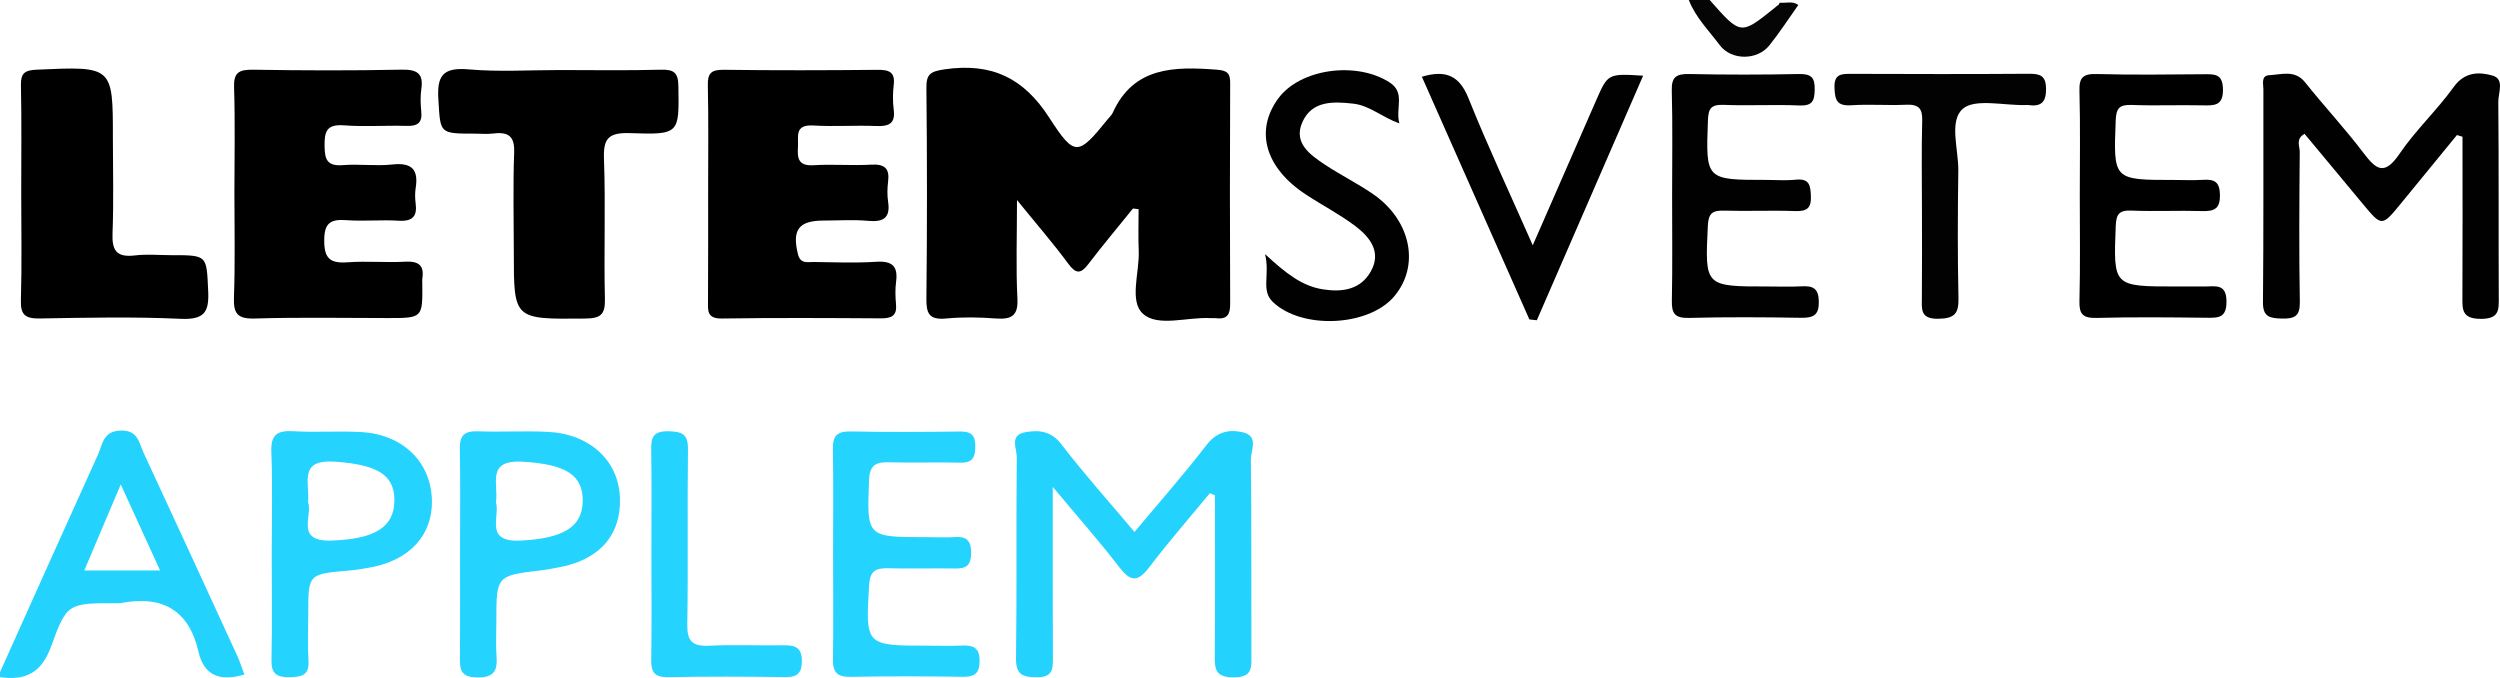 <svg width="59" height="16" viewBox="0 0 59 16" fill="none" xmlns="http://www.w3.org/2000/svg">
<g clip-path="url(#clip0_84_128)">
<path d="M42.015 0.064C42.009 0.065 42.002 0.067 41.996 0.069C41.996 0.073 41.996 0.077 41.993 0.082C41.981 0.111 41.969 0.125 41.955 0.125C41.924 0.152 41.894 0.178 41.862 0.202C41.079 0.829 41.079 0.829 40.349 0C40.185 0 40.02 0 39.856 0C40.014 0.41 40.329 0.721 40.586 1.065C40.856 1.428 41.47 1.43 41.757 1.071C42.002 0.766 42.213 0.437 42.44 0.118C42.311 0.019 42.158 0.076 42.015 0.064Z" fill="#050505"/>
<path d="M26.738 4.921C26.388 5.355 26.027 5.784 25.689 6.227C25.505 6.469 25.393 6.472 25.206 6.217C24.858 5.744 24.469 5.297 24.001 4.721C24.001 5.598 23.974 6.321 24.011 7.041C24.032 7.447 23.881 7.545 23.495 7.516C23.107 7.486 22.713 7.48 22.327 7.517C21.922 7.555 21.86 7.392 21.863 7.047C21.881 5.39 21.881 3.732 21.863 2.076C21.86 1.75 21.954 1.686 22.295 1.636C23.411 1.475 24.16 1.843 24.763 2.778C25.369 3.719 25.446 3.674 26.153 2.801C26.191 2.755 26.239 2.712 26.262 2.659C26.752 1.574 27.71 1.567 28.721 1.645C28.96 1.664 29.033 1.727 29.032 1.954C29.024 3.69 29.024 5.426 29.032 7.162C29.033 7.403 28.98 7.544 28.697 7.509C28.656 7.504 28.614 7.51 28.574 7.508C28.026 7.474 27.325 7.727 26.972 7.403C26.644 7.103 26.895 6.429 26.874 5.92C26.86 5.592 26.871 5.264 26.871 4.936C26.827 4.932 26.783 4.926 26.738 4.921Z" fill="black"/>
<path d="M5.532 4.543C5.532 3.716 5.551 2.888 5.524 2.061C5.512 1.714 5.636 1.641 5.971 1.645C7.138 1.664 8.305 1.668 9.472 1.644C9.852 1.636 9.998 1.738 9.943 2.105C9.918 2.279 9.925 2.46 9.942 2.636C9.969 2.899 9.854 2.98 9.592 2.971C9.101 2.957 8.606 2.995 8.118 2.958C7.698 2.926 7.657 3.116 7.66 3.444C7.664 3.749 7.708 3.928 8.092 3.897C8.478 3.866 8.873 3.924 9.257 3.882C9.745 3.827 9.877 4.025 9.809 4.445C9.791 4.561 9.795 4.683 9.809 4.799C9.848 5.097 9.747 5.23 9.407 5.209C9 5.183 8.587 5.226 8.179 5.196C7.791 5.167 7.653 5.268 7.652 5.673C7.65 6.093 7.783 6.222 8.208 6.19C8.655 6.157 9.109 6.201 9.558 6.176C9.883 6.158 10.015 6.265 9.967 6.574C9.961 6.613 9.966 6.652 9.966 6.692C9.974 7.506 9.974 7.506 9.148 7.506C8.103 7.506 7.059 7.485 6.016 7.517C5.597 7.53 5.509 7.394 5.521 7.022C5.551 6.198 5.532 5.371 5.532 4.543Z" fill="black"/>
<path d="M16.712 4.501C16.712 3.672 16.723 2.843 16.705 2.016C16.699 1.739 16.774 1.643 17.077 1.647C18.286 1.663 19.495 1.66 20.705 1.648C20.983 1.645 21.128 1.699 21.092 2.001C21.069 2.195 21.067 2.397 21.092 2.591C21.134 2.92 20.975 2.987 20.673 2.974C20.182 2.954 19.687 2.991 19.198 2.962C18.745 2.933 18.847 3.22 18.832 3.463C18.816 3.725 18.829 3.923 19.205 3.899C19.654 3.871 20.108 3.912 20.557 3.886C20.889 3.866 20.997 3.983 20.959 4.288C20.94 4.443 20.936 4.606 20.959 4.76C21.016 5.129 20.863 5.248 20.486 5.212C20.14 5.18 19.789 5.205 19.441 5.205C18.846 5.206 18.692 5.423 18.83 5.993C18.888 6.235 19.054 6.181 19.201 6.183C19.693 6.19 20.187 6.21 20.676 6.178C21.067 6.152 21.194 6.291 21.148 6.648C21.124 6.823 21.13 7.004 21.146 7.18C21.172 7.446 21.045 7.515 20.79 7.513C19.54 7.505 18.289 7.498 17.039 7.517C16.68 7.523 16.708 7.33 16.709 7.105C16.714 6.236 16.712 5.368 16.712 4.501Z" fill="black"/>
<path d="M13.204 1.653C14.002 1.653 14.8 1.667 15.597 1.645C15.913 1.637 16.006 1.721 16.01 2.035C16.028 3.154 16.041 3.183 14.876 3.142C14.351 3.123 14.235 3.274 14.254 3.755C14.294 4.856 14.249 5.959 14.276 7.061C14.284 7.431 14.169 7.516 13.797 7.518C12.126 7.534 12.126 7.545 12.126 5.965C12.126 5.178 12.105 4.389 12.134 3.603C12.149 3.225 12.009 3.105 11.641 3.151C11.501 3.169 11.355 3.154 11.212 3.154C10.359 3.154 10.396 3.151 10.346 2.352C10.311 1.804 10.434 1.583 11.058 1.637C11.769 1.7 12.489 1.653 13.204 1.653Z" fill="black"/>
<path d="M0.501 4.552C0.501 3.705 0.512 2.859 0.494 2.012C0.488 1.728 0.581 1.657 0.872 1.644C2.664 1.565 2.664 1.558 2.664 3.252C2.664 4 2.685 4.749 2.656 5.496C2.64 5.891 2.731 6.083 3.184 6.028C3.465 5.994 3.756 6.022 4.042 6.022C4.903 6.022 4.873 6.023 4.913 6.864C4.938 7.362 4.828 7.551 4.256 7.524C3.154 7.473 2.047 7.497 0.943 7.516C0.6 7.522 0.483 7.433 0.493 7.091C0.518 6.246 0.501 5.399 0.501 4.552Z" fill="black"/>
<path d="M28.553 11.64C28.073 12.221 27.575 12.791 27.12 13.39C26.838 13.761 26.667 13.715 26.404 13.372C25.946 12.775 25.445 12.21 24.845 11.49C24.845 12.953 24.843 14.243 24.848 15.532C24.849 15.79 24.846 15.982 24.474 15.983C24.111 15.986 23.973 15.906 23.978 15.527C24 13.948 23.979 12.369 23.996 10.791C23.999 10.592 23.817 10.272 24.187 10.202C24.506 10.143 24.803 10.164 25.048 10.484C25.582 11.181 26.171 11.838 26.774 12.554C27.356 11.858 27.938 11.199 28.471 10.505C28.709 10.197 28.993 10.126 29.323 10.2C29.72 10.289 29.518 10.628 29.521 10.843C29.539 12.382 29.528 13.921 29.533 15.46C29.534 15.75 29.565 15.988 29.109 15.986C28.674 15.983 28.667 15.78 28.669 15.472C28.679 14.211 28.673 12.949 28.673 11.688C28.634 11.675 28.593 11.657 28.553 11.64Z" fill="#23D3FE"/>
<path d="M57.984 3.187C57.544 3.723 57.105 4.26 56.666 4.797C56.212 5.351 56.212 5.351 55.769 4.82C55.309 4.269 54.85 3.716 54.388 3.159C54.172 3.277 54.275 3.451 54.274 3.583C54.264 4.766 54.255 5.948 54.276 7.131C54.281 7.457 54.158 7.526 53.852 7.518C53.564 7.511 53.403 7.478 53.406 7.135C53.422 5.46 53.413 3.783 53.416 2.108C53.416 1.983 53.355 1.783 53.556 1.774C53.844 1.761 54.159 1.64 54.401 1.944C54.849 2.506 55.344 3.035 55.777 3.608C56.079 4.008 56.274 4.15 56.626 3.633C57.005 3.075 57.514 2.6 57.909 2.051C58.164 1.695 58.505 1.692 58.823 1.783C59.114 1.867 58.958 2.191 58.96 2.402C58.974 3.94 58.964 5.476 58.971 7.014C58.973 7.313 58.985 7.529 58.541 7.525C58.093 7.522 58.112 7.297 58.113 7C58.12 5.743 58.115 4.484 58.115 3.227C58.072 3.214 58.028 3.2 57.984 3.187Z" fill="#010101"/>
<path d="M19.661 13.081C19.661 12.252 19.671 11.425 19.656 10.596C19.651 10.297 19.744 10.176 20.073 10.182C20.933 10.2 21.794 10.194 22.655 10.184C22.918 10.181 23.017 10.268 23.017 10.525C23.018 10.787 22.962 10.93 22.647 10.919C22.095 10.903 21.54 10.928 20.987 10.91C20.659 10.899 20.523 10.983 20.509 11.334C20.459 12.677 20.444 12.677 21.864 12.677C22.09 12.677 22.316 12.69 22.541 12.675C22.85 12.653 22.922 12.803 22.919 13.067C22.916 13.318 22.818 13.422 22.556 13.417C22.023 13.408 21.491 13.425 20.958 13.411C20.657 13.403 20.53 13.485 20.511 13.805C20.427 15.238 20.415 15.238 21.905 15.238C22.172 15.238 22.438 15.247 22.705 15.235C22.977 15.223 23.12 15.294 23.119 15.595C23.118 15.878 23.015 15.976 22.724 15.972C21.844 15.96 20.962 15.956 20.081 15.973C19.757 15.979 19.653 15.869 19.658 15.563C19.671 14.738 19.661 13.909 19.661 13.081Z" fill="#24D3FE"/>
<path d="M49.083 4.624C49.083 3.796 49.097 2.969 49.075 2.141C49.067 1.831 49.158 1.738 49.484 1.747C50.323 1.77 51.163 1.759 52.002 1.752C52.266 1.75 52.455 1.739 52.462 2.104C52.469 2.501 52.26 2.492 51.971 2.486C51.419 2.474 50.865 2.498 50.313 2.477C50.02 2.466 49.943 2.551 49.931 2.836C49.876 4.249 49.866 4.247 51.31 4.247C51.536 4.247 51.762 4.259 51.986 4.244C52.258 4.226 52.384 4.288 52.391 4.594C52.397 4.922 52.267 4.991 51.964 4.981C51.411 4.964 50.858 4.993 50.305 4.97C50 4.957 49.943 5.064 49.931 5.338C49.876 6.761 49.867 6.761 51.352 6.761C51.577 6.761 51.803 6.761 52.028 6.761C52.286 6.761 52.544 6.688 52.545 7.115C52.547 7.508 52.352 7.503 52.06 7.499C51.2 7.489 50.34 7.48 49.48 7.503C49.15 7.511 49.067 7.409 49.075 7.105C49.096 6.279 49.083 5.451 49.083 4.624Z" fill="black"/>
<path d="M39.462 4.618C39.462 3.79 39.476 2.964 39.454 2.137C39.446 1.818 39.557 1.74 39.87 1.747C40.728 1.765 41.588 1.765 42.448 1.747C42.745 1.741 42.833 1.828 42.827 2.112C42.821 2.376 42.78 2.503 42.459 2.489C41.868 2.463 41.272 2.499 40.679 2.475C40.372 2.463 40.316 2.57 40.307 2.845C40.256 4.246 40.248 4.246 41.7 4.246C41.925 4.246 42.153 4.265 42.374 4.241C42.698 4.207 42.727 4.366 42.737 4.623C42.75 4.917 42.643 4.992 42.352 4.981C41.801 4.961 41.248 4.988 40.695 4.971C40.41 4.961 40.319 5.037 40.305 5.327C40.236 6.761 40.225 6.761 41.718 6.761C41.983 6.761 42.25 6.772 42.516 6.757C42.789 6.742 42.917 6.807 42.924 7.109C42.932 7.434 42.803 7.506 42.496 7.5C41.617 7.485 40.736 7.48 39.858 7.503C39.52 7.511 39.45 7.392 39.456 7.097C39.472 6.272 39.462 5.444 39.462 4.618Z" fill="#010101"/>
<path d="M29.855 5.997C30.35 6.453 30.727 6.753 31.23 6.83C31.685 6.9 32.108 6.833 32.348 6.411C32.608 5.954 32.339 5.604 31.989 5.338C31.621 5.059 31.203 4.844 30.815 4.588C29.857 3.959 29.61 3.085 30.166 2.325C30.676 1.628 31.992 1.437 32.787 1.94C33.177 2.186 32.927 2.545 33.025 2.912C32.61 2.765 32.33 2.492 31.942 2.447C31.45 2.39 30.957 2.379 30.734 2.887C30.521 3.373 30.914 3.651 31.273 3.889C31.643 4.134 32.047 4.333 32.411 4.585C33.31 5.211 33.515 6.286 32.893 7.006C32.286 7.708 30.718 7.78 30.038 7.125C29.752 6.851 29.976 6.491 29.855 5.997Z" fill="#010101"/>
<path d="M36.093 7.538C35.248 5.631 34.403 3.724 33.556 1.811C34.139 1.637 34.449 1.799 34.659 2.325C35.111 3.452 35.629 4.554 36.173 5.789C36.71 4.562 37.188 3.466 37.668 2.371C37.947 1.734 37.947 1.735 38.778 1.786C37.934 3.729 37.101 5.643 36.269 7.558C36.212 7.553 36.153 7.545 36.093 7.538Z" fill="#010101"/>
<path d="M45.358 4.968C45.358 4.259 45.345 3.55 45.364 2.841C45.371 2.557 45.278 2.458 44.981 2.472C44.552 2.492 44.12 2.455 43.693 2.484C43.345 2.507 43.305 2.357 43.294 2.072C43.281 1.739 43.461 1.741 43.708 1.743C45.099 1.748 46.492 1.751 47.883 1.741C48.156 1.739 48.283 1.791 48.287 2.093C48.29 2.411 48.173 2.524 47.861 2.479C47.841 2.476 47.821 2.478 47.8 2.479C47.291 2.492 46.609 2.319 46.322 2.568C45.99 2.858 46.224 3.526 46.216 4.03C46.202 5.033 46.198 6.038 46.22 7.042C46.227 7.394 46.132 7.518 45.744 7.523C45.318 7.529 45.354 7.303 45.356 7.036C45.363 6.347 45.358 5.658 45.358 4.968Z" fill="#020202"/>
<path d="M15.373 13.024C15.373 12.217 15.382 11.411 15.368 10.603C15.363 10.318 15.422 10.173 15.768 10.178C16.095 10.183 16.241 10.246 16.236 10.601C16.218 11.979 16.243 13.357 16.22 14.733C16.214 15.117 16.324 15.259 16.733 15.239C17.325 15.21 17.919 15.239 18.512 15.229C18.788 15.225 18.924 15.303 18.924 15.596C18.924 15.872 18.832 15.982 18.536 15.979C17.615 15.967 16.695 15.962 15.775 15.981C15.438 15.988 15.363 15.856 15.369 15.564C15.383 14.717 15.373 13.87 15.373 13.024Z" fill="#24D3FE"/>
<path d="M5.605 15.49C4.869 13.887 4.132 12.284 3.388 10.684C3.28 10.452 3.259 10.144 2.839 10.162C2.428 10.179 2.421 10.489 2.315 10.722C1.539 12.433 0.771 14.149 0 15.863C0 15.902 0 15.942 0 15.981C0.626 16.07 0.991 15.86 1.213 15.239C1.577 14.221 1.625 14.236 2.769 14.236C2.79 14.236 2.811 14.24 2.831 14.236C3.839 14.037 4.462 14.404 4.686 15.387C4.814 15.945 5.194 16.089 5.767 15.919C5.714 15.777 5.668 15.63 5.605 15.49ZM1.989 13.463C2.263 12.818 2.529 12.191 2.85 11.433C3.195 12.186 3.473 12.796 3.778 13.463C3.163 13.463 2.608 13.463 1.989 13.463Z" fill="#23D3FE"/>
<path d="M14.63 11.735C14.594 10.87 13.923 10.243 12.934 10.192C12.383 10.164 11.828 10.2 11.275 10.179C10.952 10.168 10.847 10.284 10.852 10.589C10.868 11.416 10.857 12.245 10.857 13.072C10.857 13.881 10.862 14.688 10.855 15.497C10.852 15.776 10.851 15.982 11.258 15.987C11.668 15.992 11.742 15.821 11.718 15.49C11.699 15.215 11.714 14.938 11.714 14.662C11.714 13.582 11.714 13.583 12.798 13.457C12.9 13.445 13 13.422 13.101 13.405C14.121 13.245 14.667 12.648 14.63 11.735ZM12.294 12.758C11.416 12.804 11.808 12.195 11.704 11.852C11.774 11.431 11.455 10.842 12.344 10.897C13.333 10.957 13.77 11.197 13.752 11.844C13.736 12.453 13.266 12.707 12.294 12.758Z" fill="#24D3FE"/>
<path d="M8.525 10.197C7.993 10.166 7.458 10.209 6.927 10.177C6.53 10.153 6.388 10.269 6.404 10.667C6.435 11.456 6.413 12.245 6.413 13.034C6.413 13.881 6.425 14.73 6.407 15.577C6.4 15.893 6.522 15.986 6.836 15.981C7.13 15.977 7.301 15.929 7.28 15.594C7.257 15.221 7.275 14.845 7.275 14.471C7.275 13.545 7.275 13.546 8.25 13.464C8.393 13.453 8.535 13.425 8.676 13.403C9.654 13.248 10.226 12.631 10.192 11.773C10.155 10.889 9.5 10.253 8.525 10.197ZM7.835 12.757C6.945 12.79 7.391 12.165 7.269 11.851C7.32 11.406 7.023 10.832 7.911 10.896C8.868 10.964 9.306 11.187 9.308 11.796C9.312 12.447 8.838 12.719 7.835 12.757Z" fill="#24D3FE"/>
</g>
<defs>
<clipPath id="clip0_84_128">
<rect width="59" height="16" fill="white"/>
</clipPath>
</defs>
</svg>
